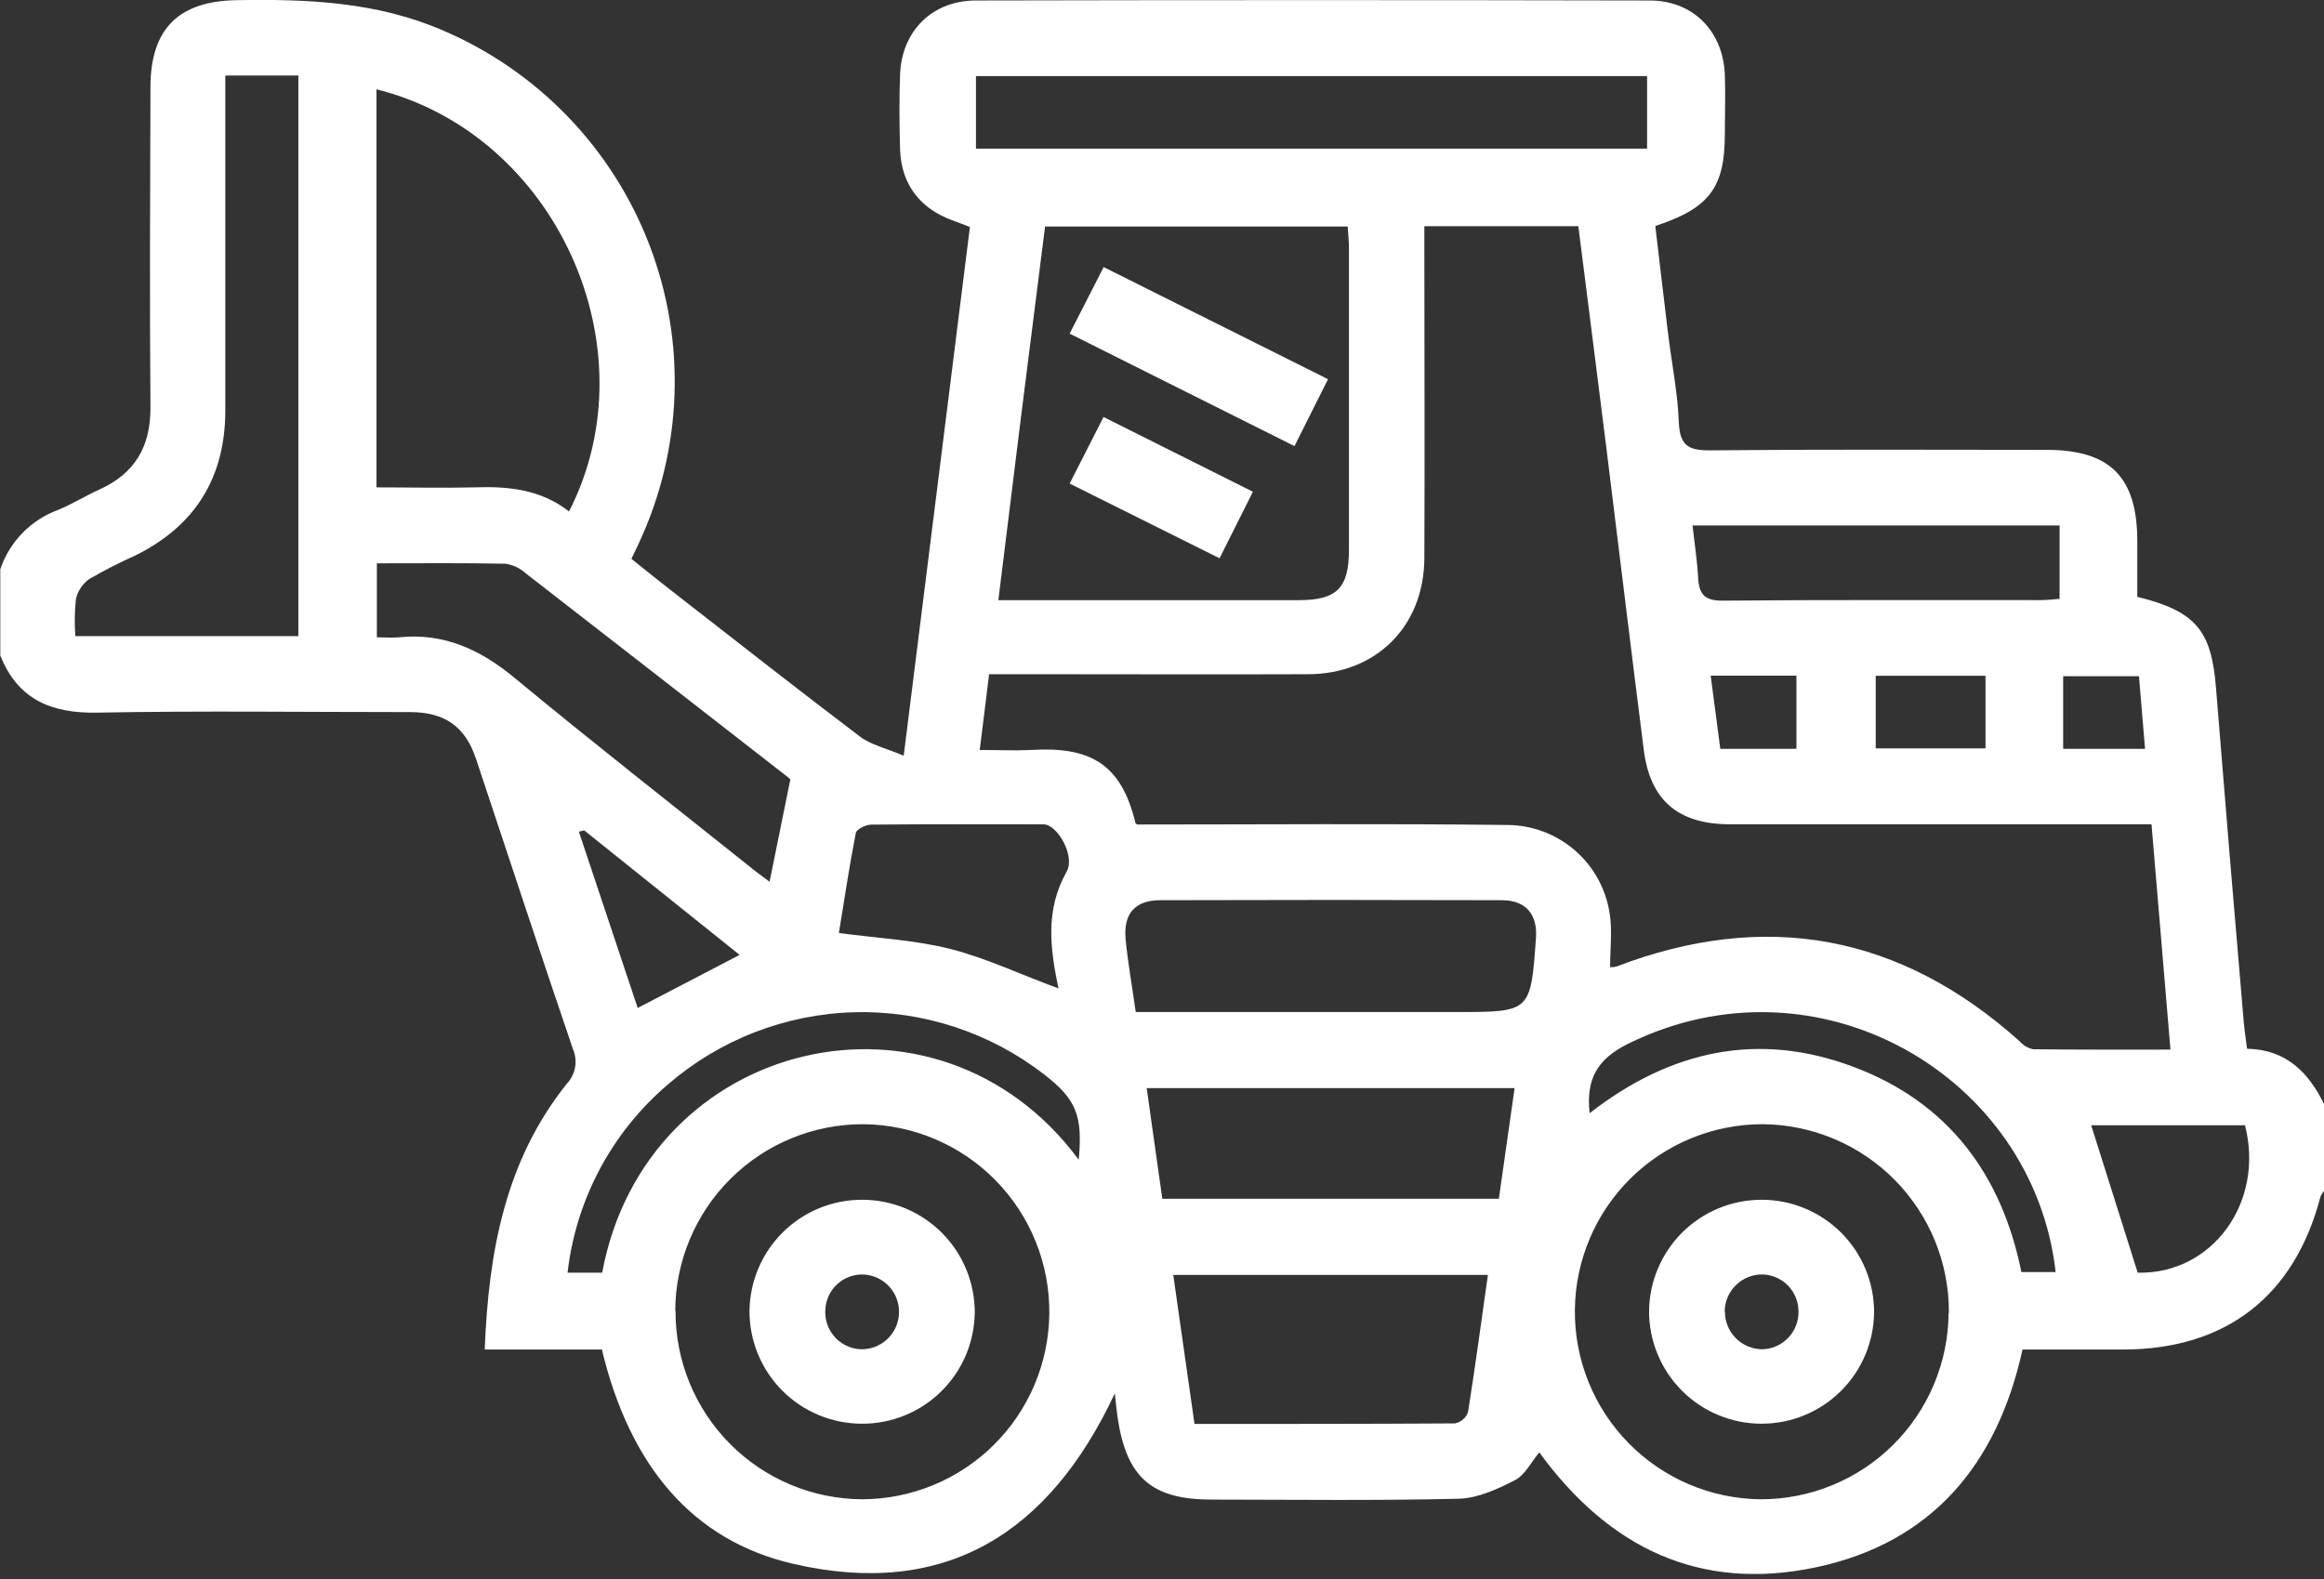 <svg width="384" height="261" viewBox="0 0 384 261" fill="none" xmlns="http://www.w3.org/2000/svg">
<rect x="0" y="0" width="384" height="261" fill="#333333" stroke="none"/>
<g clip-path="url(#clip0_24_50)">
<path d="M384 196.84C383.758 197.113 383.562 197.424 383.42 197.76C379.15 214.19 367.83 223 350.88 223.04H334.19C330.02 241.96 319.26 254.98 300.03 259.04C280.8 263.1 265.83 255.8 254.34 240.04C253 241.64 252 243.76 250.34 244.62C247.46 246.11 244.18 247.62 241.03 247.7C227.42 248.03 213.8 247.85 200.18 247.84C190.32 247.84 186.18 244.21 184.68 234.41C184.52 233.31 184.42 232.19 184.2 230.3C173.33 253.51 156.12 264.24 131.07 258.46C114.47 254.63 104.07 242.31 99.45 223.04H80.09C80.73 206.88 83.48 191.83 93.66 179.11C94.37 178.354 94.843 177.407 95.021 176.385C95.199 175.363 95.073 174.312 94.66 173.36C89.23 157.42 83.98 141.42 78.66 125.44C76.89 120.12 73.55 117.7 67.77 117.69C50.53 117.69 33.28 117.46 16.05 117.78C8.45 117.92 2.95 115.6 0.05 108.35V94.07C0.813 91.817 2.073 89.765 3.736 88.065C5.4 86.366 7.424 85.062 9.66 84.25C11.96 83.3 14.09 81.96 16.37 80.93C22.28 78.28 24.91 73.8 24.86 67.29C24.72 49.67 24.8 32.04 24.86 14.42C24.86 4.79 29.5 0.2 39.02 0.03C50.7 -0.18 62.21 0.28 73.19 5.03C80.963 8.356 87.989 13.21 93.851 19.303C99.713 25.396 104.291 32.604 107.314 40.5C110.337 48.396 111.743 56.819 111.448 65.269C111.154 73.719 109.165 82.024 105.6 89.69C105.24 90.49 104.85 91.27 104.33 92.36C106.33 93.95 108.33 95.59 110.39 97.19C120.94 105.4 131.44 113.66 142.1 121.74C143.9 123.11 146.35 123.63 149.32 124.9C153.05 95.1 156.64 66.41 160.26 37.52C159.26 37.14 158.4 36.78 157.5 36.46C152.04 34.53 148.9 30.46 148.72 24.67C148.6 20.55 148.57 16.42 148.72 12.3C149 5.13 154.01 0.1 161.23 0.08C198.35 0 235.467 0 272.58 0.08C279.79 0.08 284.74 5.2 285 12.39C285.12 15.64 285 18.89 285 22.14C285 30.97 282.49 34.4 273.51 37.35C274.2 43.16 274.88 49.07 275.6 54.98C276.21 59.98 277.21 64.87 277.4 69.84C277.56 73.74 279.1 74.47 282.67 74.43C301.16 74.25 319.67 74.34 338.15 74.35C348.68 74.35 353.15 78.86 353.15 89.45C353.15 92.55 353.15 95.65 353.15 98.64C362.8 101.01 365.4 104.19 366.15 113.64C367.63 132.073 369.16 150.5 370.74 168.92C370.85 170.28 371.08 171.64 371.29 173.33C377.69 173.44 381.47 177.21 384.05 182.57L384 196.84ZM266 159.84C266.335 159.866 266.672 159.843 267 159.77C291.76 150.303 314.007 154.42 333.74 172.12C334.308 172.769 335.068 173.221 335.91 173.41C343.36 173.5 350.82 173.47 358.63 173.47C357.57 160.83 356.55 148.69 355.5 136.23H351.05C329.31 136.23 307.57 136.23 285.83 136.23C277.32 136.23 272.68 132.29 271.62 124.04C269.49 107.32 267.48 90.58 265.4 73.85C263.89 61.73 262.34 49.62 260.79 37.39H235.35V41.69C235.35 58.56 235.43 75.43 235.35 92.3C235.28 103.54 227.35 111.39 216.19 111.43C201.32 111.49 186.45 111.43 171.58 111.43H163.43C162.91 115.66 162.43 119.64 161.88 123.95C165.1 123.95 167.72 124.08 170.32 123.95C180.07 123.36 185.21 126.15 187.6 135.95C187.6 136.14 187.95 136.27 187.95 136.27C208.5 136.27 228.86 136.1 249.22 136.35C253.272 136.407 257.174 137.895 260.235 140.55C263.296 143.205 265.321 146.857 265.95 150.86C266.44 153.74 266.04 156.77 266.04 159.83L266 159.84ZM164.96 99.19H168.09C183.59 99.19 199.09 99.19 214.59 99.19C220.89 99.19 222.89 97.19 222.89 90.87C222.89 74.237 222.89 57.61 222.89 40.99C222.89 39.79 222.75 38.59 222.68 37.44H172.68C171.36 47.89 170.06 58.05 168.79 68.21C167.52 78.37 166.28 88.51 164.96 99.19ZM94.02 84.53C107.85 57.53 91.89 22.17 62.21 14.76V80.55C67.78 80.55 73.12 80.68 78.46 80.55C84.07 80.34 89.42 80.92 94.02 84.53ZM322.02 216.98C322.068 208.762 318.85 200.861 313.075 195.014C307.299 189.167 299.438 185.853 291.22 185.8C283.06 185.8 275.229 189.016 269.426 194.752C263.623 200.488 260.315 208.281 260.22 216.44C260.127 224.659 263.301 232.578 269.045 238.457C274.788 244.335 282.632 247.693 290.85 247.79C299.06 247.822 306.947 244.596 312.781 238.82C318.615 233.044 321.92 225.19 321.97 216.98H322.02ZM111.62 216.67C111.588 224.883 114.817 232.773 120.597 238.608C126.377 244.443 134.237 247.745 142.45 247.79C150.601 247.772 158.417 244.545 164.206 238.806C169.995 233.068 173.291 225.281 173.38 217.13C173.424 213.055 172.663 209.011 171.142 205.23C169.621 201.449 167.37 198.005 164.517 195.095C161.663 192.185 158.264 189.866 154.514 188.271C150.763 186.677 146.735 185.837 142.66 185.8C134.445 185.776 126.557 189.014 120.727 194.802C114.898 200.59 111.604 208.455 111.57 216.67H111.62ZM37.23 12.48V17.23C37.23 34.084 37.23 50.94 37.23 67.8C37.23 78.85 32.32 86.88 22.37 91.8C19.752 92.971 17.199 94.279 14.72 95.72C13.607 96.523 12.831 97.709 12.54 99.05C12.328 101.07 12.298 103.105 12.45 105.13H49.3V12.48H37.23ZM161.26 24.57H272.15V12.57H161.26V24.57ZM187.66 167.26H240.71C252.91 167.26 252.91 167.26 253.79 155.06C254.08 151.15 252.13 148.79 248.2 148.78C229.36 148.72 210.523 148.72 191.69 148.78C187.54 148.78 185.58 151.02 185.99 155.27C186.36 159.07 187.05 162.9 187.66 167.26ZM193.86 210.71C195.07 219.16 196.2 227.13 197.37 235.34C211.97 235.34 226.19 235.34 240.42 235.25C240.903 235.148 241.352 234.926 241.726 234.605C242.1 234.283 242.387 233.872 242.56 233.41C243.75 225.94 244.76 218.41 245.85 210.71H193.86ZM130.57 128.86C130.74 129.06 130.57 128.73 130.27 128.51C115.81 117.243 101.337 105.987 86.85 94.74C85.927 93.905 84.78 93.359 83.55 93.17C76.48 93.03 69.41 93.1 62.27 93.1V105.33C63.69 105.33 64.8 105.43 65.9 105.33C73.34 104.57 79.35 107.33 85.03 112.04C97.81 122.62 110.88 132.84 123.84 143.2C124.84 144.03 125.95 144.81 127.16 145.73C128.33 139.96 129.41 134.63 130.58 128.86H130.57ZM192.04 198.12H247.66C248.53 192 249.38 186.01 250.26 179.84H189.47C190.34 186 191.17 191.91 192.05 198.12H192.04ZM279.66 86.85C280.02 90.05 280.44 92.76 280.59 95.49C280.74 98.22 281.65 99.3 284.66 99.27C302.16 99.11 319.66 99.2 337.16 99.18C338.24 99.18 339.32 99.05 340.31 98.98V86.85H279.66ZM174.89 163.34C173.52 156.79 172.67 150.39 176.24 144.07C177.72 141.45 174.69 136.25 172.43 136.24C162.94 136.24 153.43 136.19 143.96 136.29C143.07 136.29 141.53 137.04 141.41 137.66C140.32 143.24 139.48 148.88 138.61 154.2C145.04 155.06 151.19 155.36 157.04 156.84C162.89 158.32 168.66 161.07 174.85 163.34H174.89ZM99.5 210.34C106.71 171.5 154.85 160.07 178.24 191.67C178.92 184.38 177.83 181.67 172.53 177.58C163.569 170.626 152.475 166.993 141.136 167.297C129.798 167.602 118.915 171.826 110.34 179.25C101.084 187.144 95.166 198.254 93.78 210.34H99.5ZM262.66 183.98C276.12 173.51 290.61 170.44 306.26 176.32C321.91 182.2 330.74 194.1 334 210.24H339.66C335.98 177.72 300.31 157.07 269.05 172.49C263.98 174.99 262.02 178.29 262.66 183.98ZM345.53 185.98C348.14 194.26 350.67 202.27 353.22 210.34C365.44 210.64 374.22 198.83 370.95 185.98H345.53ZM96.53 137.24L95.65 137.46C98.91 147.24 102.18 157.02 105.37 166.59L122.21 157.82L96.53 137.24ZM328.07 111.69H309.93V123.69H328.07V111.69ZM296.83 123.76V111.67H282.66C283.21 115.85 283.72 119.75 284.25 123.76H296.83ZM354.43 123.76C354.08 119.55 353.74 115.58 353.43 111.76H340.9V123.76H354.43Z" fill="white"/>
<path d="M176.74 55.14C178.74 51.22 180.48 47.81 182.36 44.14L219.43 62.67C217.57 66.38 215.83 69.87 213.89 73.73L176.74 55.14Z" fill="white"/>
<path d="M176.74 79.92L182.34 68.92L207.02 81.27L201.51 92.27L176.74 79.92Z" fill="white"/>
<path d="M291.01 235.3C286.089 235.287 281.375 233.322 277.901 229.837C274.427 226.352 272.477 221.631 272.48 216.71C272.525 211.79 274.518 207.088 278.024 203.636C281.529 200.183 286.26 198.261 291.18 198.29C296.093 198.314 300.796 200.283 304.26 203.768C307.724 207.252 309.665 211.967 309.66 216.88C309.618 221.792 307.632 226.487 304.137 229.939C300.642 233.391 295.922 235.319 291.01 235.3V235.3ZM285.01 216.76C285.002 218.403 285.646 219.983 286.801 221.153C287.955 222.322 289.526 222.987 291.17 223C291.98 222.982 292.778 222.804 293.519 222.476C294.259 222.148 294.928 221.676 295.486 221.089C296.043 220.501 296.479 219.809 296.768 219.053C297.057 218.296 297.194 217.49 297.17 216.68C297.155 215.099 296.528 213.585 295.42 212.457C294.312 211.329 292.81 210.674 291.23 210.63C290.416 210.621 289.609 210.772 288.853 211.075C288.098 211.378 287.41 211.827 286.829 212.397C286.247 212.966 285.784 213.645 285.465 214.393C285.146 215.142 284.978 215.946 284.97 216.76H285.01Z" fill="white"/>
<path d="M142.32 235.3C137.403 235.274 132.696 233.299 129.232 229.809C125.768 226.319 123.829 221.597 123.84 216.68C123.89 211.761 125.889 207.063 129.398 203.615C132.908 200.168 137.641 198.253 142.56 198.29C147.482 198.314 152.193 200.288 155.661 203.781C159.129 207.273 161.071 211.998 161.06 216.92C161.01 221.842 159.008 226.542 155.494 229.989C151.98 233.435 147.242 235.345 142.32 235.3V235.3ZM148.54 217.12C148.583 216.308 148.465 215.495 148.192 214.728C147.919 213.962 147.497 213.257 146.95 212.655C146.404 212.052 145.743 211.564 145.007 211.218C144.27 210.872 143.473 210.676 142.66 210.64C141.081 210.587 139.543 211.15 138.371 212.21C137.199 213.27 136.485 214.744 136.38 216.32C136.307 217.132 136.397 217.95 136.644 218.726C136.891 219.503 137.29 220.222 137.817 220.843C138.345 221.464 138.991 221.973 139.718 222.342C140.444 222.711 141.237 222.931 142.05 222.99C142.862 223.033 143.675 222.915 144.441 222.643C145.207 222.371 145.912 221.95 146.516 221.405C147.119 220.859 147.608 220.2 147.955 219.464C148.303 218.729 148.501 217.932 148.54 217.12V217.12Z" fill="white"/>
</g>
<defs>
<clipPath id="clip0_24_50">
<rect width="384" height="260.13" fill="white"/>
</clipPath>
</defs>
</svg>
